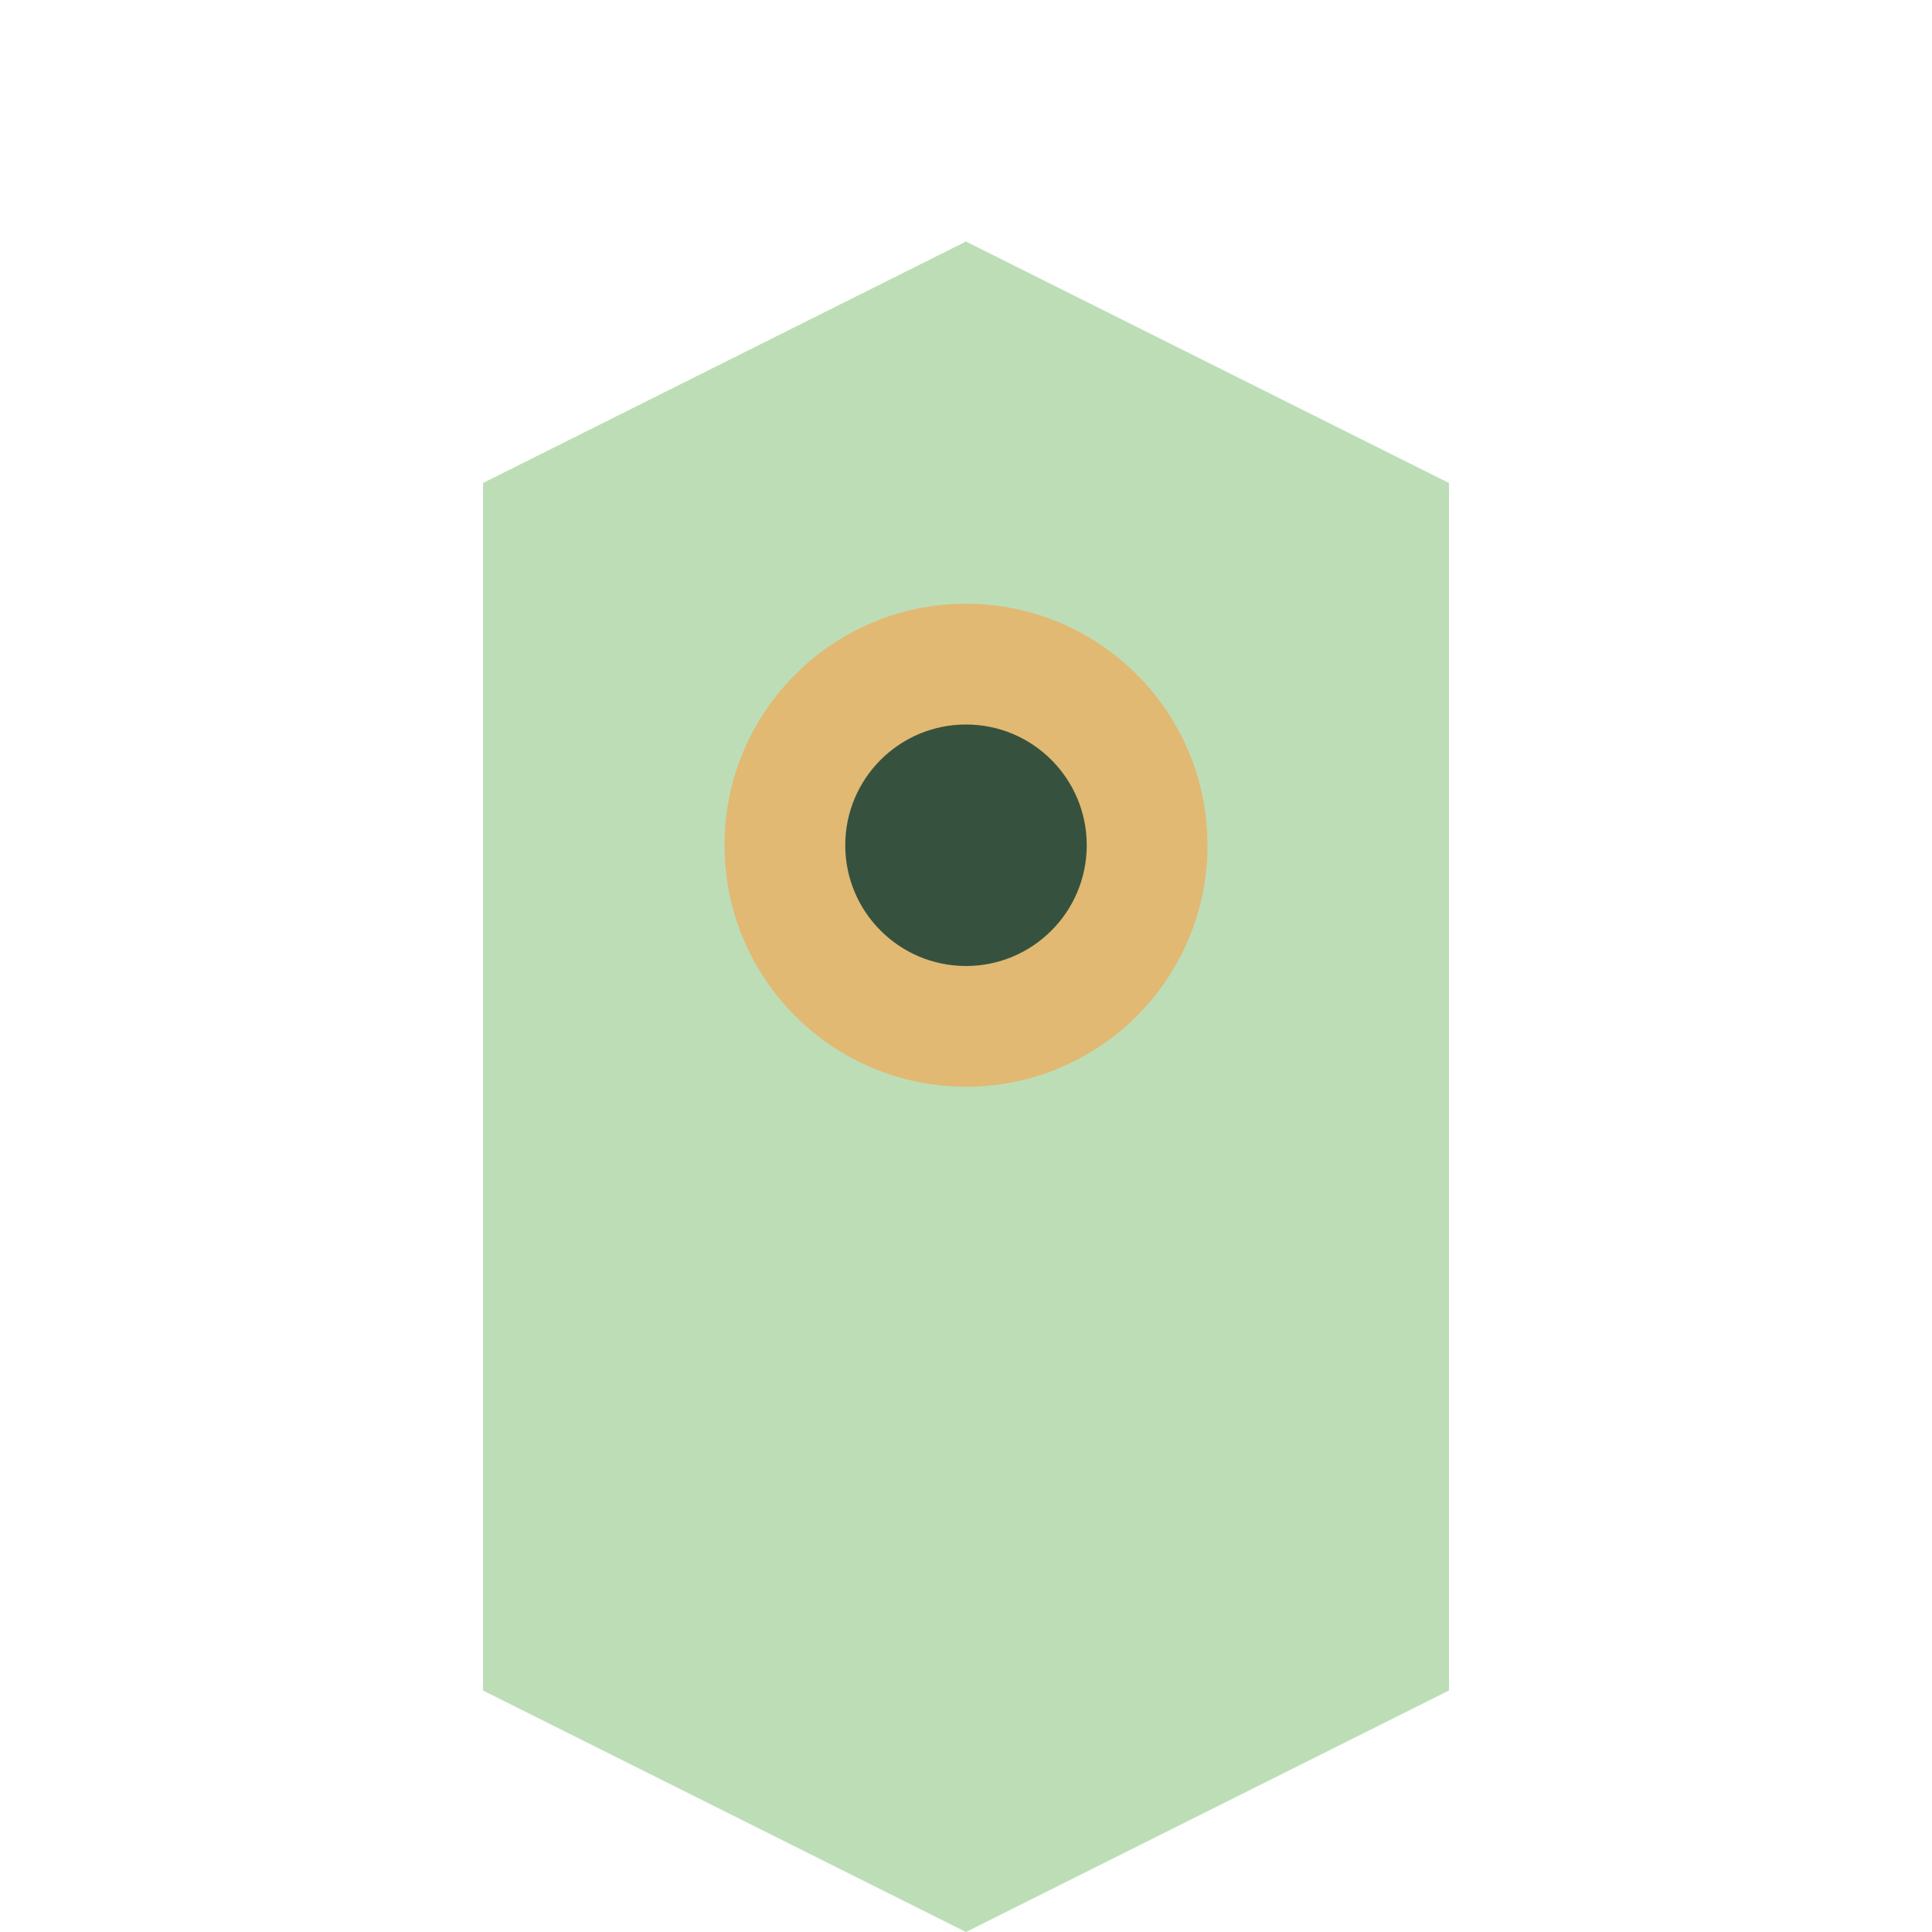 <?xml version="1.0" encoding="UTF-8"?>
<svg xmlns="http://www.w3.org/2000/svg" width="32" height="32" viewBox="0 0 32 32"><path d="M8 28V8l8-4 8 4v20l-8 4-8-4z" fill="#bdddb7"/><circle cx="16" cy="14" r="4" fill="#e1b973"/><circle cx="16" cy="14" r="2" fill="#36523e"/></svg>